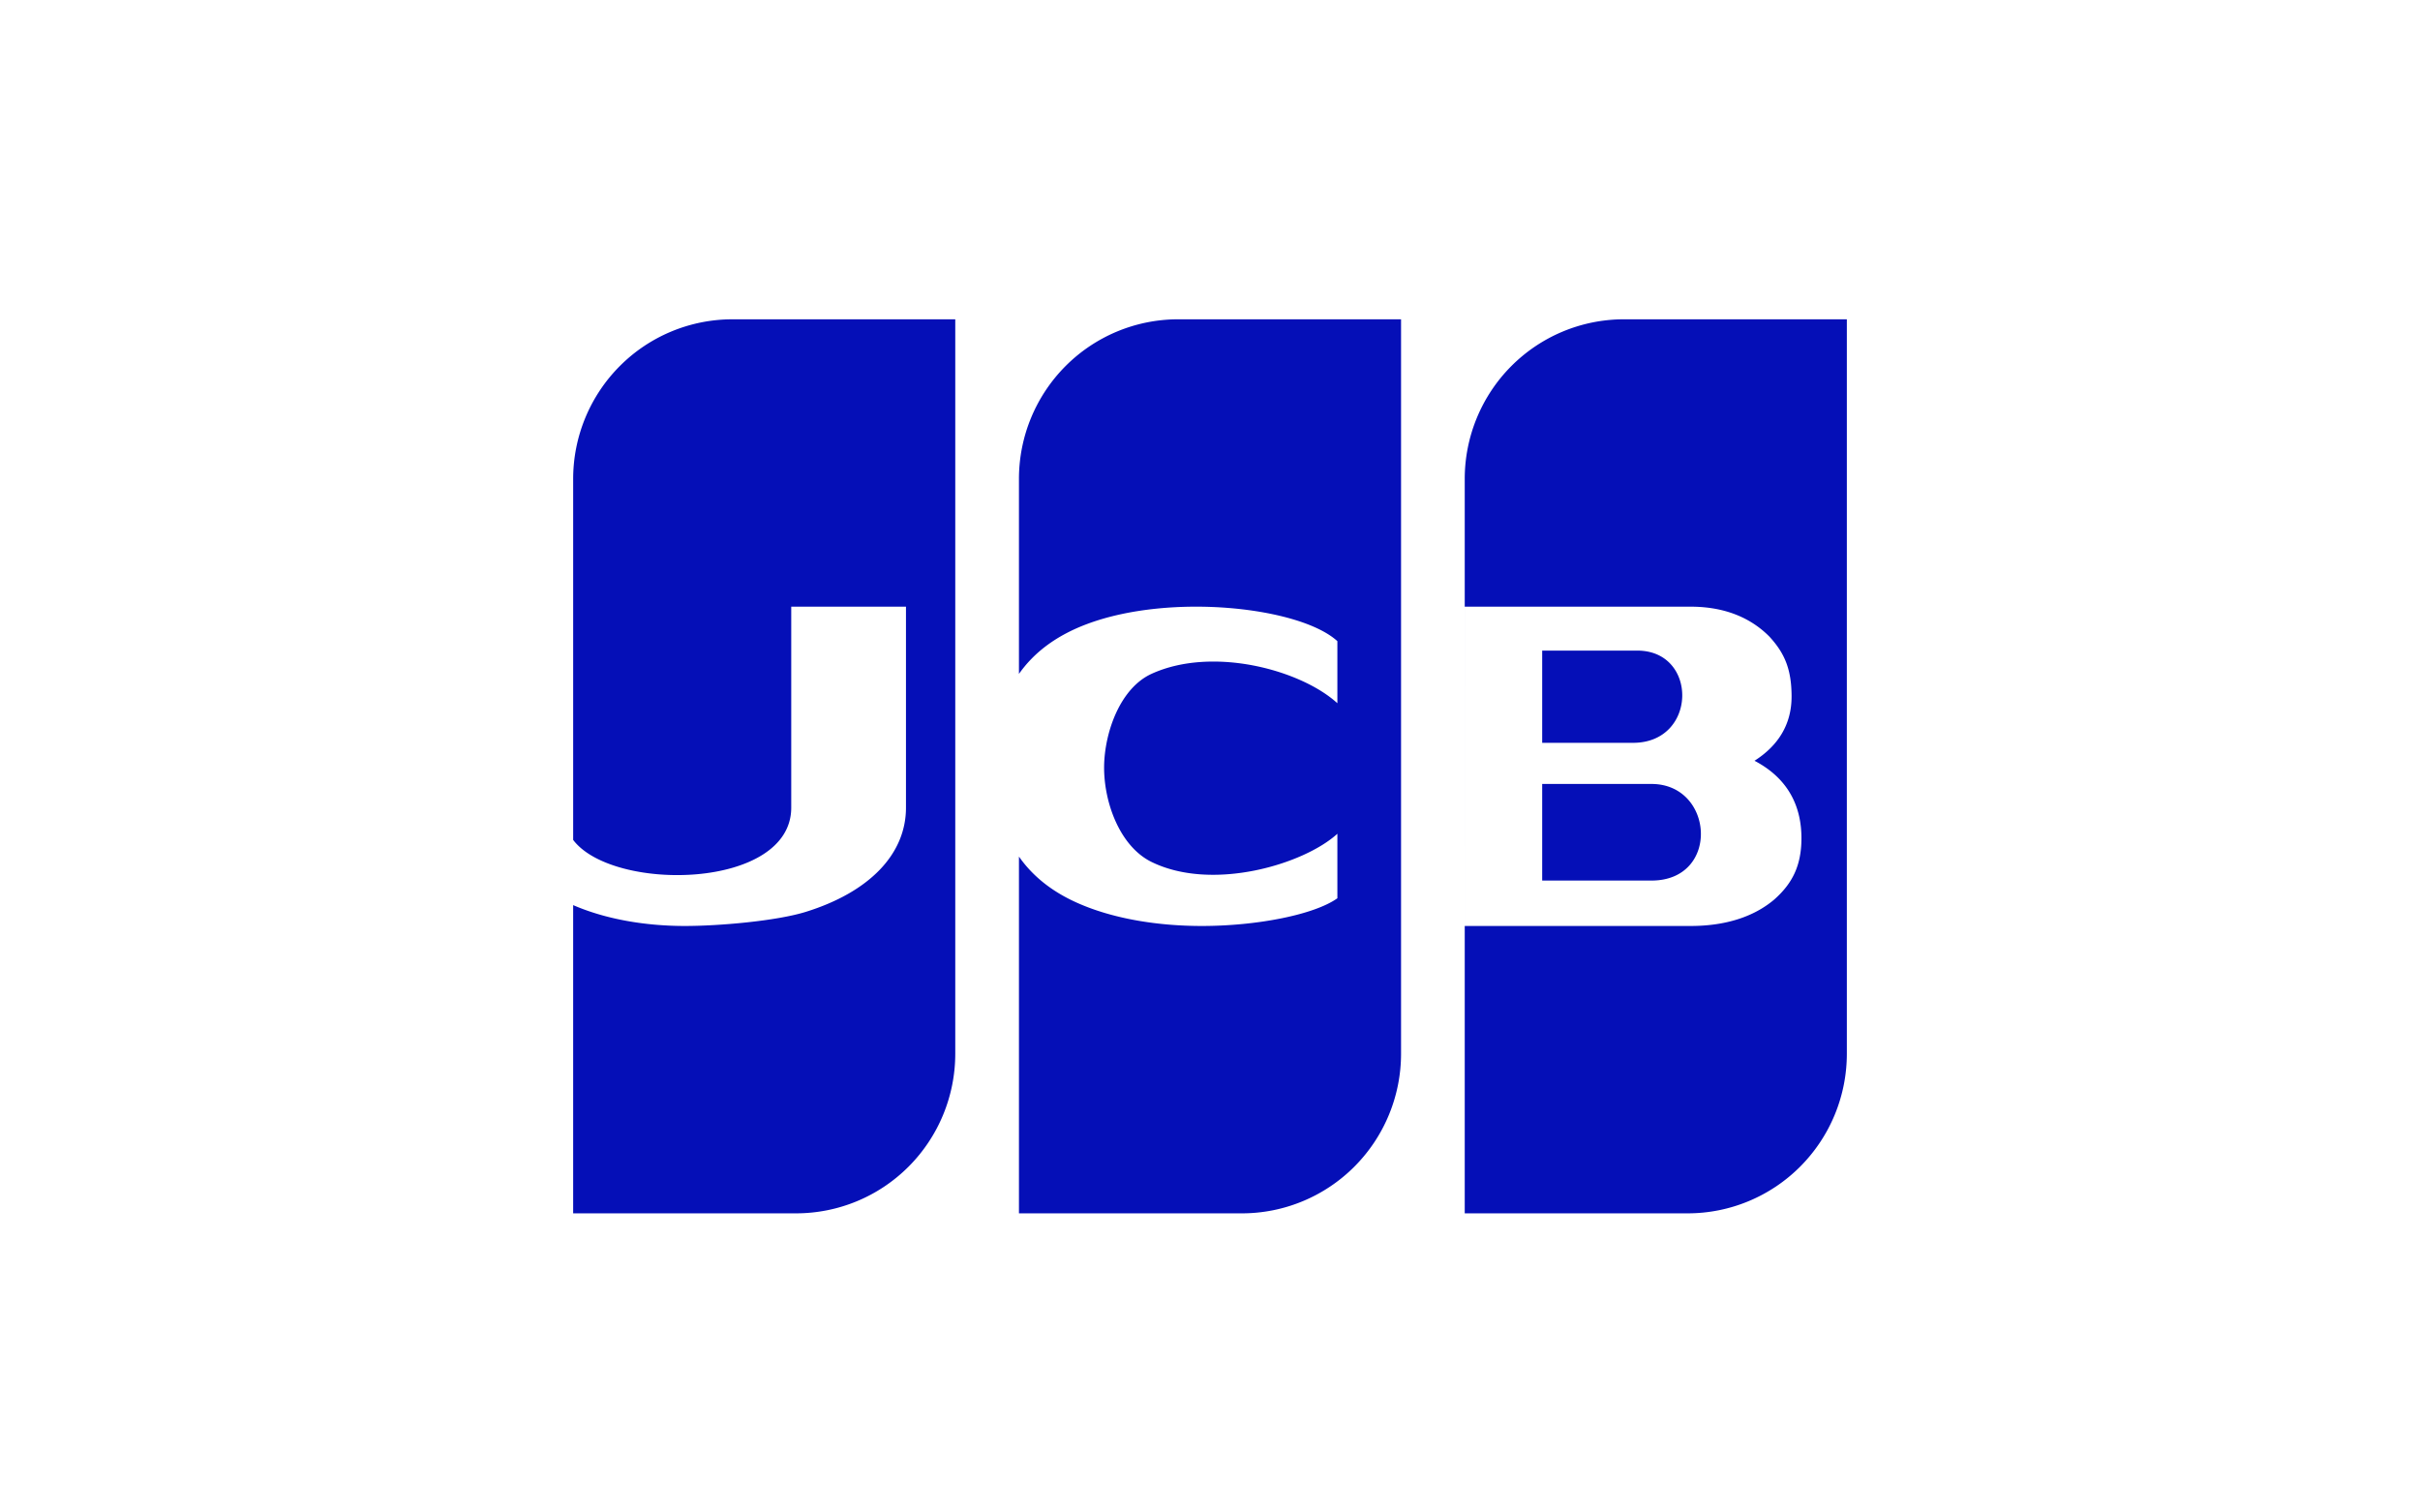 <svg xmlns="http://www.w3.org/2000/svg" width="240" height="150" fill="none"><path fill="#050fb7" fill-rule="evenodd" d="M72.632 31.666h22.105v72.833c0 4.2-1.664 8.227-4.625 11.196a15.765 15.765 0 0 1-11.165 4.638H56.842V89.764c3.254 1.41 7.172 2.069 11.085 2.069 3.366 0 9.044-.488 11.987-1.4 6.31-1.963 9.935-5.725 9.935-10.336v-19.93H78.47v19.93c0 8.129-17.69 8.416-21.627 3.201V47.5c0-4.199 1.664-8.226 4.625-11.196a15.767 15.767 0 0 1 11.165-4.637Zm66.315 0h-22.105a15.769 15.769 0 0 0-11.165 4.637 15.855 15.855 0 0 0-4.624 11.196v19.336c1.495-2.133 3.713-3.816 6.784-4.959 8.33-3.103 21.113-1.653 24.795 1.71v6.156c-3.612-3.3-12.366-5.687-18.435-2.913-3.12 1.431-4.655 5.808-4.699 9.17-.038 3.547 1.547 7.93 4.699 9.482 6.019 2.957 15.094.253 18.435-2.793v6.396c-2.261 1.615-7.913 2.749-13.446 2.749-4.257 0-8.766-.678-12.41-2.318-2.537-1.14-4.411-2.685-5.723-4.565v35.383h22.105c4.188 0 8.204-1.668 11.165-4.638a15.854 15.854 0 0 0 4.624-11.196V31.666Zm44.211 0h-22.105a15.767 15.767 0 0 0-11.165 4.637 15.856 15.856 0 0 0-4.625 11.196v72.834h22.105c4.188 0 8.204-1.668 11.165-4.638a15.855 15.855 0 0 0 4.625-11.196V31.666Zm-5.481 37.418c0 2.773-1.339 4.876-3.676 6.364 3.676 1.926 4.655 4.947 4.655 7.677 0 2.723-.904 4.496-2.691 6.08-1.377 1.171-3.909 2.628-8.305 2.628h-22.396V60.166h22.396c4.156 0 6.518 1.66 7.819 2.97 1.465 1.596 2.198 3.173 2.198 5.947Zm-24.733 4.585h9.019c6.385 0 6.461-9.145.423-9.145h-9.442v9.145Zm0 13.66h10.838c6.84 0 6.227-9.581 0-9.581h-10.838v9.582Z" clip-rule="evenodd"/></svg>